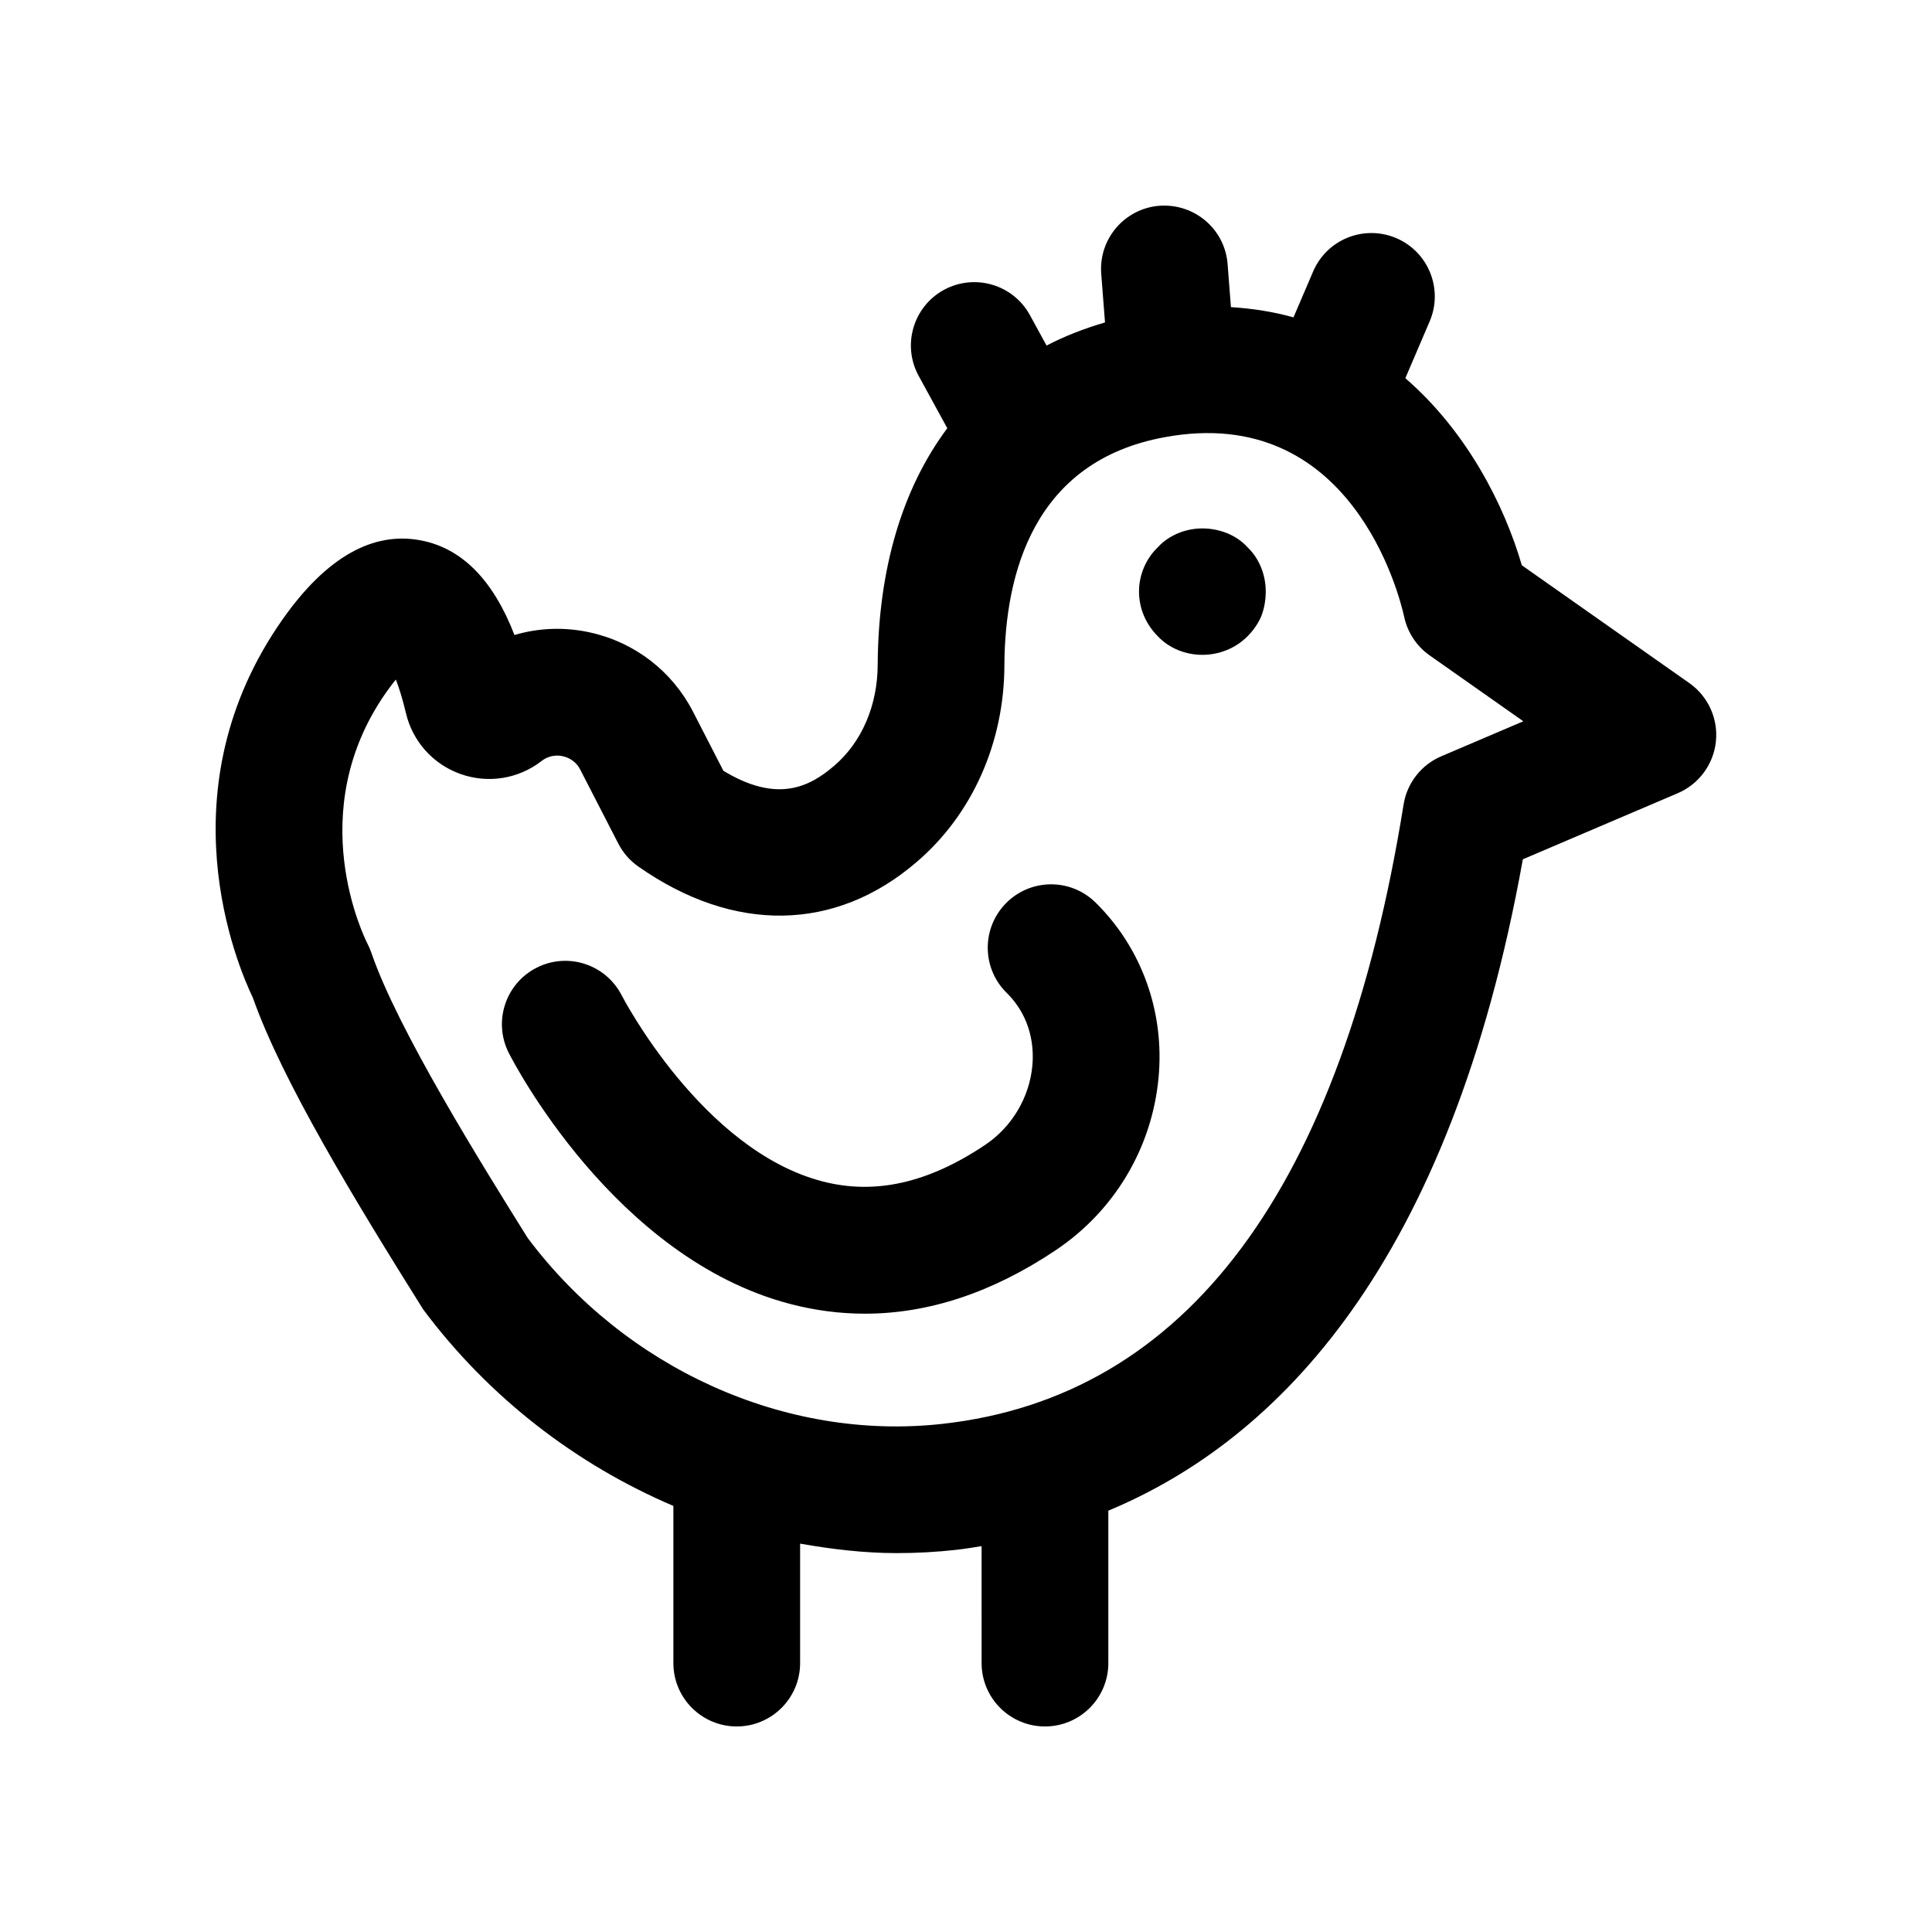 <?xml version="1.0" encoding="UTF-8"?>
<!-- Uploaded to: SVG Repo, www.svgrepo.com, Generator: SVG Repo Mixer Tools -->
<svg fill="#000000" width="800px" height="800px" version="1.1" viewBox="144 144 512 512" xmlns="http://www.w3.org/2000/svg">
 <g>
  <path d="m256.14 491c17.551 23.508 40.699 41.16 66.312 52.086v41.648c0 9.273 7.519 16.793 16.793 16.793 9.273 0 16.793-7.519 16.793-16.793v-31.656c8.449 1.488 16.98 2.512 25.594 2.512 5.258 0 10.535-0.285 15.801-0.871 2.199-0.242 4.457-0.629 6.699-0.977l0.004 30.992c0 9.273 7.519 16.793 16.793 16.793 9.273 0 16.793-7.519 16.793-16.793v-40.391c44.977-18.754 90.57-65.406 109.85-172.62l41.051-17.516c5.602-2.394 9.473-7.633 10.109-13.695 0.633-6.059-2.059-11.988-7.043-15.488l-44.387-31.219c-4.562-15.723-14.422-35.34-30.871-49.578l6.449-15.062c3.648-8.52-0.305-18.395-8.832-22.051-8.562-3.641-18.402 0.305-22.051 8.832l-5.207 12.16c-5.152-1.453-10.707-2.34-16.578-2.715l-0.883-11.414c-0.715-9.242-8.75-16.098-18.039-15.449-9.25 0.715-16.164 8.789-15.449 18.039l1 12.883c-5.508 1.609-10.684 3.633-15.492 6.125l-4.414-8.074c-4.453-8.125-14.637-11.109-22.797-6.676-8.133 4.453-11.129 14.652-6.676 22.797l7.582 13.863c-11.832 15.863-18.262 37.047-18.445 62.527 0 10.863-4.191 20.672-11.547 26.945-6.519 5.594-15.055 9.965-29.34 1.312l-8.07-15.695c-5.512-10.691-15.406-18.328-27.16-20.941-6.766-1.523-13.688-1.27-20.141 0.656-5.617-14.555-13.906-22.969-24.738-25.066-12.809-2.5-25.133 4.5-36.629 20.797-31.875 45.207-12.121 91.742-7.953 100.41 7.805 22.086 26.957 53.582 45.121 82.57zm-9.715-163.63c0.91-1.297 1.738-2.379 2.477-3.281 0.844 2.172 1.781 5.074 2.656 8.824 1.77 7.551 7.184 13.605 14.473 16.203 7.328 2.606 15.359 1.305 21.5-3.445 2.207-1.699 4.469-1.535 5.656-1.254 1.164 0.262 3.312 1.066 4.582 3.535l10.086 19.605c1.238 2.418 3.051 4.492 5.273 6.059 25.32 17.77 52.227 17.359 73.758-1.148 14.801-12.621 23.289-31.742 23.289-52.332 0.172-23.992 7.684-53.922 42.461-60.27 49.398-9.137 62.207 41.797 63.477 47.559 0.879 4.156 3.297 7.832 6.773 10.273l24.812 17.449-21.746 9.277c-5.305 2.262-9.078 7.094-9.988 12.785-16.344 101.71-57.465 156.94-122.22 164.13-41.723 4.641-84.051-14.75-109.91-49.273-12.047-19.312-34.48-55.242-41.418-75.578-0.262-0.77-0.633-1.625-1.008-2.352-0.719-1.414-17.48-34.879 5.016-66.77z"/>
  <path d="m353.36 489.55c6.602 1.73 13.219 2.59 19.844 2.59 16.934 0 33.891-5.633 50.625-16.859 15.539-10.43 25.453-27.066 27.199-45.656 1.633-17.457-4.445-34.383-16.688-46.438-6.609-6.512-17.238-6.43-23.746 0.18-6.512 6.609-6.43 17.238 0.18 23.746 6.871 6.773 7.215 15.039 6.805 19.367-0.777 8.379-5.445 16.195-12.465 20.902-15.113 10.145-29.242 13.316-43.148 9.699-31.914-8.273-52.98-48.848-53.184-49.258-4.199-8.25-14.285-11.578-22.551-7.379-8.273 4.184-11.594 14.285-7.414 22.566 1.129 2.219 27.938 54.348 74.543 66.539z"/>
  <path d="m462.64 317.54c4.363 0 8.734-1.68 11.922-4.871 1.508-1.508 2.856-3.363 3.691-5.371 0.844-2.188 1.18-4.371 1.18-6.551 0-4.371-1.68-8.734-4.871-11.758-1.516-1.672-3.363-2.856-5.379-3.691-4.199-1.68-8.898-1.68-12.93 0-2.008 0.836-3.863 2.016-5.371 3.691-3.191 3.027-5.035 7.387-5.035 11.758 0 4.535 1.844 8.734 5.035 11.922 3.027 3.191 7.391 4.871 11.758 4.871z"/>
 </g>
</svg>